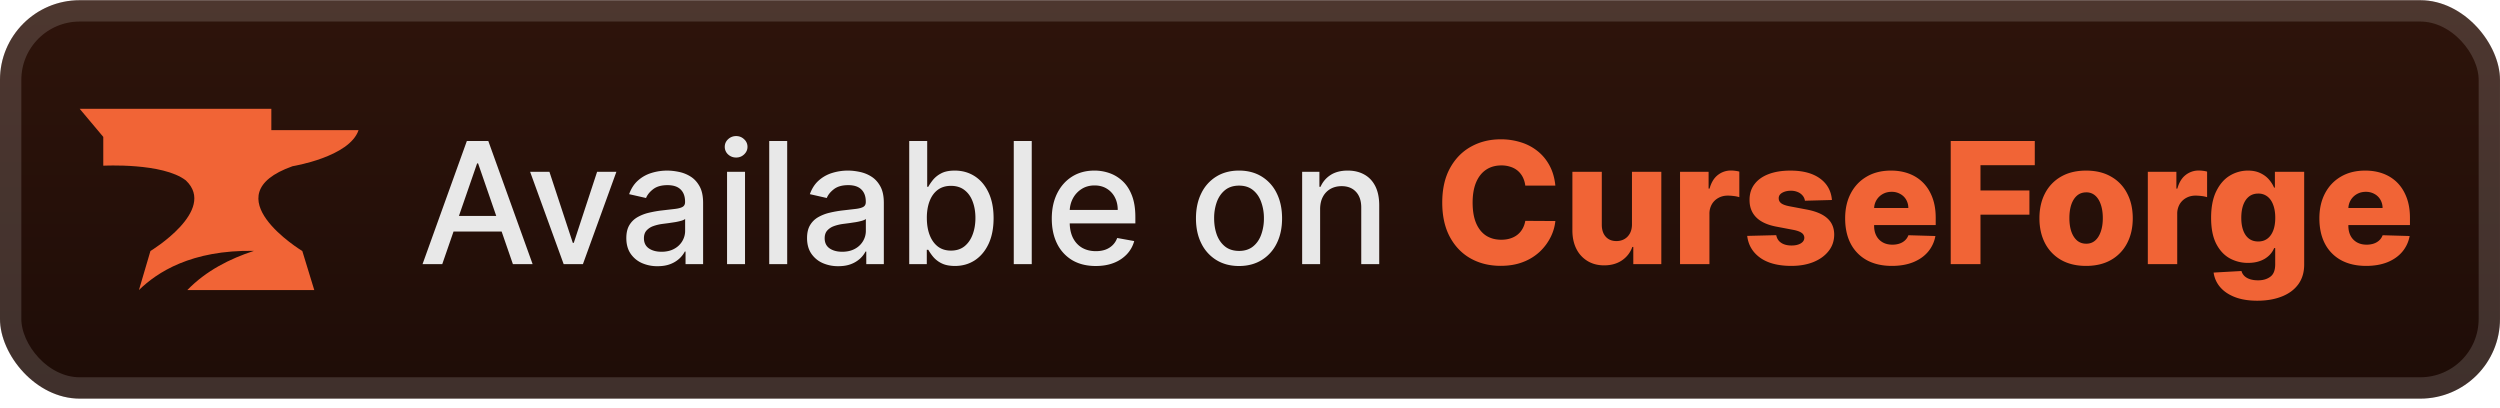 <svg xmlns="http://www.w3.org/2000/svg" width="251" height="41" fill="none"><rect width="251" height="40" x="-.001" y=".021" fill="url(#a)" rx="8"/><g filter="url(#b)"><path fill="#F16436" d="M29.38 16.686s5.716-.925 6.62-3.624h-8.758v-2.141H7.999l2.37 2.823v2.892s5.982-.319 8.296 1.482c3.166 3.012-3.562 7.084-3.562 7.084l-1.154 3.919c1.804-1.763 5.243-4.044 11.548-3.934-2.4.778-4.812 1.994-6.69 3.934h12.745l-1.2-3.919s-9.238-5.59-.973-8.516"/></g><g filter="url(#c)"><path fill="#E8E8E8" d="M44.402 26.521h-1.98l4.45-12.364h2.154l4.45 12.364h-1.98L48 16.403h-.097zm.332-4.842h6.423v1.57h-6.423zm17.152-4.43-3.362 9.272h-1.932l-3.369-9.273h1.938l2.349 7.136h.096l2.343-7.136zm4.13 9.477a3.8 3.8 0 0 1-1.594-.326 2.7 2.7 0 0 1-1.129-.96q-.41-.627-.41-1.539 0-.785.301-1.292.303-.507.815-.803a4.3 4.3 0 0 1 1.147-.447q.635-.15 1.292-.229l1.352-.157q.52-.066.755-.211.236-.146.236-.471v-.042q0-.791-.447-1.226-.441-.434-1.316-.434-.912 0-1.437.404-.52.398-.718.887l-1.697-.386q.302-.845.882-1.364.585-.525 1.346-.761a5.3 5.3 0 0 1 1.6-.241q.555 0 1.177.132.627.127 1.171.471.549.345.9.984.35.634.35 1.648v6.158h-1.763v-1.268h-.072a2.6 2.6 0 0 1-.526.688 2.8 2.8 0 0 1-.9.562q-.548.223-1.315.223m.392-1.449q.75 0 1.28-.295a2.07 2.07 0 0 0 .815-.773q.284-.483.284-1.032V21.98q-.098.097-.375.181a6 6 0 0 1-.622.14l-.682.102-.555.072q-.525.066-.96.224a1.65 1.65 0 0 0-.688.452q-.254.29-.254.773 0 .67.495 1.014.495.338 1.262.338m6.588 1.244v-9.273H74.8v9.273zm.912-10.703q-.471 0-.81-.314a1.02 1.02 0 0 1-.332-.761q0-.447.332-.76.339-.32.81-.32.47 0 .802.32a1 1 0 0 1 .338.76q0 .44-.338.76-.332.315-.802.315m5.126-1.66V26.52H77.23V14.157zm5.127 12.568a3.8 3.8 0 0 1-1.594-.326 2.7 2.7 0 0 1-1.128-.96q-.411-.627-.411-1.539 0-.785.302-1.292t.815-.803a4.3 4.3 0 0 1 1.147-.447q.633-.15 1.292-.229l1.352-.157q.52-.066.755-.211.235-.146.235-.471v-.042q0-.791-.447-1.226-.44-.434-1.316-.434-.91 0-1.436.404-.52.398-.719.887l-1.696-.386q.302-.845.881-1.364.586-.525 1.346-.761a5.3 5.3 0 0 1 1.6-.241q.556 0 1.177.132.629.127 1.171.471.55.345.9.984.35.634.35 1.648v6.158h-1.763v-1.268h-.072a2.6 2.6 0 0 1-.525.688 2.8 2.8 0 0 1-.9.562q-.55.223-1.316.223m.393-1.449q.748 0 1.28-.295a2.07 2.07 0 0 0 .814-.773q.284-.483.284-1.032V21.98q-.096.097-.374.181a6 6 0 0 1-.622.14l-.682.102-.556.072q-.525.066-.96.224a1.65 1.65 0 0 0-.688.452q-.253.29-.253.773 0 .67.495 1.014.495.338 1.262.338m6.732 1.244V14.157h1.805v4.595h.109q.157-.29.453-.67a2.6 2.6 0 0 1 .82-.665q.525-.29 1.39-.29 1.122 0 2.004.568.88.567 1.382 1.636.507 1.069.507 2.572t-.501 2.578q-.501 1.068-1.376 1.648-.876.573-1.999.573-.845 0-1.382-.284a2.6 2.6 0 0 1-.833-.664 5 5 0 0 1-.465-.676h-.15v1.443zm1.77-4.636q0 .978.283 1.714.284.736.82 1.153.538.41 1.317.41.81 0 1.352-.428.543-.435.821-1.177.284-.743.284-1.672 0-.918-.278-1.649-.27-.729-.82-1.152-.544-.423-1.36-.423-.784 0-1.327.404-.537.405-.815 1.13-.278.723-.278 1.69m10.532-7.728V26.52h-1.805V14.157zm6.425 12.551q-1.371 0-2.361-.585a3.97 3.97 0 0 1-1.521-1.66q-.531-1.075-.531-2.518 0-1.425.531-2.511.537-1.087 1.497-1.697.966-.61 2.258-.61.785 0 1.521.26.737.26 1.322.815.587.555.924 1.443.338.882.338 2.143v.64h-7.371v-1.352h5.602q0-.713-.289-1.262a2.2 2.2 0 0 0-.815-.875q-.52-.32-1.22-.32-.76 0-1.328.374a2.5 2.5 0 0 0-.869.966 2.8 2.8 0 0 0-.302 1.286V22.3q0 .93.326 1.582.332.652.923.996.592.338 1.383.338.513 0 .936-.145.422-.15.73-.447.308-.295.471-.73l1.708.308a3.1 3.1 0 0 1-.736 1.322 3.6 3.6 0 0 1-1.322.875q-.79.308-1.805.308m14.386 0q-1.304 0-2.276-.598a4.03 4.03 0 0 1-1.509-1.672q-.538-1.074-.538-2.511 0-1.443.538-2.523a4 4 0 0 1 1.509-1.679q.972-.598 2.276-.598t2.276.598a4 4 0 0 1 1.509 1.678q.537 1.08.537 2.524 0 1.437-.537 2.511a4.03 4.03 0 0 1-1.509 1.672q-.972.598-2.276.598m.006-1.515q.845 0 1.4-.447.556-.446.821-1.19a4.7 4.7 0 0 0 .272-1.635 4.7 4.7 0 0 0-.272-1.63q-.265-.75-.821-1.201-.555-.453-1.4-.453-.851 0-1.413.453-.555.452-.827 1.2a4.8 4.8 0 0 0-.265 1.63q0 .894.265 1.637.272.742.827 1.19.562.446 1.413.446m8.136-4.178v5.506h-1.805v-9.273h1.733v1.51h.114a2.66 2.66 0 0 1 1.003-1.184q.688-.447 1.732-.447.948 0 1.66.399.712.393 1.105 1.171.392.78.392 1.926v5.898h-1.805v-5.68q0-1.01-.525-1.576-.525-.574-1.443-.574-.627 0-1.116.272a1.95 1.95 0 0 0-.767.797q-.278.519-.278 1.255"/><path fill="#F16436" d="M156.158 18.637h-3.019a2.6 2.6 0 0 0-.247-.84 2.1 2.1 0 0 0-.495-.64 2.1 2.1 0 0 0-.731-.404 2.8 2.8 0 0 0-.923-.145q-.9 0-1.552.441-.647.44-.996 1.274-.344.832-.344 2.016 0 1.232.35 2.065.355.827.996 1.25.647.416 1.527.416.495 0 .9-.127.41-.126.718-.368.315-.247.513-.598.206-.356.284-.803l3.019.018a4.6 4.6 0 0 1-.477 1.618 5.2 5.2 0 0 1-1.081 1.455 5.1 5.1 0 0 1-1.678 1.039q-.984.386-2.258.386-1.679 0-3.006-.737-1.323-.742-2.089-2.16-.767-1.42-.767-3.454 0-2.04.779-3.459.778-1.419 2.107-2.155 1.327-.737 2.976-.737a6.6 6.6 0 0 1 2.077.314 5 5 0 0 1 1.678.906q.724.592 1.177 1.455.453.862.562 1.974m7.692 3.881v-5.27h2.946v9.273h-2.813v-1.727h-.097a2.7 2.7 0 0 1-1.05 1.353q-.737.495-1.781.495-.948 0-1.666-.435a2.96 2.96 0 0 1-1.117-1.213q-.398-.785-.404-1.836v-5.91h2.952v5.33q.006.756.398 1.19.393.435 1.069.435.44 0 .79-.193.357-.2.562-.574.211-.38.211-.918m4.825 4.003v-9.273h2.868v1.69h.096q.254-.917.827-1.364a2.1 2.1 0 0 1 1.335-.453q.204 0 .422.03.217.025.405.08v2.565a3 3 0 0 0-.556-.115 5 5 0 0 0-.603-.042q-.526 0-.948.235a1.7 1.7 0 0 0-.658.646 1.9 1.9 0 0 0-.236.966v5.035zm15.251-6.441-2.711.072a1 1 0 0 0-.229-.513 1.24 1.24 0 0 0-.489-.356 1.7 1.7 0 0 0-.688-.133q-.513 0-.876.205-.356.205-.35.556a.6.6 0 0 0 .218.47q.229.2.815.32l1.787.338q1.388.265 2.064.882.682.616.688 1.63-.006.954-.567 1.66-.555.705-1.521 1.099-.966.386-2.21.386-1.986 0-3.133-.815-1.141-.821-1.304-2.197l2.916-.073q.096.507.501.773.405.265 1.032.265.568 0 .924-.21.356-.213.362-.562a.6.6 0 0 0-.278-.501q-.271-.194-.851-.302l-1.618-.308q-1.394-.253-2.076-.936-.683-.687-.677-1.75-.006-.93.495-1.588.501-.664 1.425-1.014t2.179-.35q1.884 0 2.971.79 1.086.785 1.201 2.162m6.017 6.616q-1.455 0-2.511-.573a3.97 3.97 0 0 1-1.618-1.649q-.561-1.074-.561-2.553 0-1.437.567-2.511.567-1.08 1.6-1.679 1.032-.604 2.433-.604.99 0 1.811.308.82.309 1.419.912.597.604.929 1.491.332.882.332 2.022v.737h-8.059v-1.715h5.312a1.66 1.66 0 0 0-.223-.839 1.5 1.5 0 0 0-.598-.573 1.7 1.7 0 0 0-.863-.211q-.495 0-.887.223a1.68 1.68 0 0 0-.864 1.449v1.745q0 .567.224.996.223.421.634.658.41.235.978.235.392 0 .712-.109.32-.108.549-.32.23-.21.344-.519l2.711.079a3.36 3.36 0 0 1-.742 1.587q-.568.67-1.492 1.045-.923.368-2.137.368m5.909-.175V14.157h8.44v2.427h-5.452v2.536h4.914v2.433h-4.914v4.968zm13.592.175q-1.461 0-2.511-.598a4.1 4.1 0 0 1-1.612-1.678q-.562-1.08-.562-2.505 0-1.432.562-2.505a4.07 4.07 0 0 1 1.612-1.679q1.05-.604 2.511-.604t2.505.604a4 4 0 0 1 1.612 1.678q.568 1.075.568 2.506 0 1.425-.568 2.505a4.07 4.07 0 0 1-1.612 1.678q-1.044.598-2.505.598m.018-2.228q.531 0 .9-.326.368-.326.561-.905.2-.58.199-1.34 0-.773-.199-1.353-.193-.58-.561-.905a1.3 1.3 0 0 0-.9-.326q-.55 0-.929.326-.375.326-.574.905-.193.58-.193 1.353 0 .76.193 1.34.2.58.574.905.38.326.929.326m6.179 2.053v-9.273h2.868v1.69h.096q.254-.917.827-1.364a2.1 2.1 0 0 1 1.334-.453q.206 0 .423.03.218.025.404.08v2.565a3 3 0 0 0-.555-.115 5 5 0 0 0-.604-.042q-.525 0-.947.235a1.7 1.7 0 0 0-.658.646 1.9 1.9 0 0 0-.236.966v5.035zm10.996 3.67q-1.322 0-2.264-.368-.94-.367-1.479-1.008a2.8 2.8 0 0 1-.646-1.449l2.796-.157a1.1 1.1 0 0 0 .289.495q.217.212.562.326.35.115.821.115.742 0 1.225-.362.489-.357.489-1.25v-1.63h-.102a2.2 2.2 0 0 1-.532.767 2.5 2.5 0 0 1-.887.531q-.525.193-1.207.193a3.76 3.76 0 0 1-1.86-.47q-.839-.478-1.346-1.474-.501-1.002-.501-2.577 0-1.625.519-2.675.52-1.056 1.358-1.563a3.5 3.5 0 0 1 1.817-.508q.73 0 1.25.254.525.247.863.64.339.393.514.815h.084v-1.588h2.94v9.31q0 1.176-.592 1.985-.59.81-1.654 1.226-1.062.422-2.457.422m.091-5.946q.537 0 .917-.284.38-.283.586-.815.205-.53.205-1.273 0-.756-.205-1.298-.2-.55-.586-.846a1.45 1.45 0 0 0-.917-.295q-.549 0-.93.301-.38.302-.579.852-.194.542-.194 1.286 0 .743.2 1.273.199.531.573.815.381.285.93.284m10.829 2.451q-1.455 0-2.512-.573a3.97 3.97 0 0 1-1.618-1.649q-.561-1.074-.561-2.553 0-1.437.567-2.511.568-1.08 1.6-1.679 1.032-.604 2.433-.604.99 0 1.811.308.82.309 1.419.912.597.604.929 1.491.333.882.333 2.022v.737h-8.06v-1.715h5.313a1.66 1.66 0 0 0-.224-.839 1.5 1.5 0 0 0-.597-.573 1.73 1.73 0 0 0-.864-.211q-.495 0-.887.223a1.68 1.68 0 0 0-.863 1.449v1.745q0 .567.223.996.223.421.634.658.411.235.978.235.393 0 .712-.109a1.5 1.5 0 0 0 .55-.32q.229-.21.344-.519l2.71.079a3.35 3.35 0 0 1-.742 1.587q-.568.67-1.491 1.045-.924.368-2.137.368"/></g><rect width="248.857" height="37.857" x="1.071" y="1.092" stroke="#fff" stroke-opacity=".15" stroke-width="2.143" rx="6.929"/><defs><filter id="b" width="39.429" height="39.429" x="2.285" y=".307" color-interpolation-filters="sRGB" filterUnits="userSpaceOnUse"><feFlood flood-opacity="0" result="BackgroundImageFix"/><feColorMatrix in="SourceAlpha" result="hardAlpha" values="0 0 0 0 0 0 0 0 0 0 0 0 0 0 0 0 0 0 127 0"/><feOffset/><feGaussianBlur stdDeviation="2.857"/><feComposite in2="hardAlpha" operator="out"/><feColorMatrix values="0 0 0 0 0 0 0 0 0 0 0 0 0 0 0 0 0 0 0.25 0"/><feBlend in2="BackgroundImageFix" result="effect1_dropShadow_28_2668"/><feBlend in="SourceGraphic" in2="effect1_dropShadow_28_2668" result="shape"/></filter><filter id="c" width="212.429" height="32.429" x="36.285" y="3.807" color-interpolation-filters="sRGB" filterUnits="userSpaceOnUse"><feFlood flood-opacity="0" result="BackgroundImageFix"/><feColorMatrix in="SourceAlpha" result="hardAlpha" values="0 0 0 0 0 0 0 0 0 0 0 0 0 0 0 0 0 0 127 0"/><feOffset/><feGaussianBlur stdDeviation="2.857"/><feComposite in2="hardAlpha" operator="out"/><feColorMatrix values="0 0 0 0 0 0 0 0 0 0 0 0 0 0 0 0 0 0 0.25 0"/><feBlend in2="BackgroundImageFix" result="effect1_dropShadow_28_2668"/><feBlend in="SourceGraphic" in2="effect1_dropShadow_28_2668" result="shape"/></filter><linearGradient id="a" x1="125.499" x2="125.499" y1=".021" y2="40.021" gradientUnits="userSpaceOnUse"><stop stop-color="#2E140B"/><stop offset="1" stop-color="#1E0C07"/></linearGradient></defs></svg>